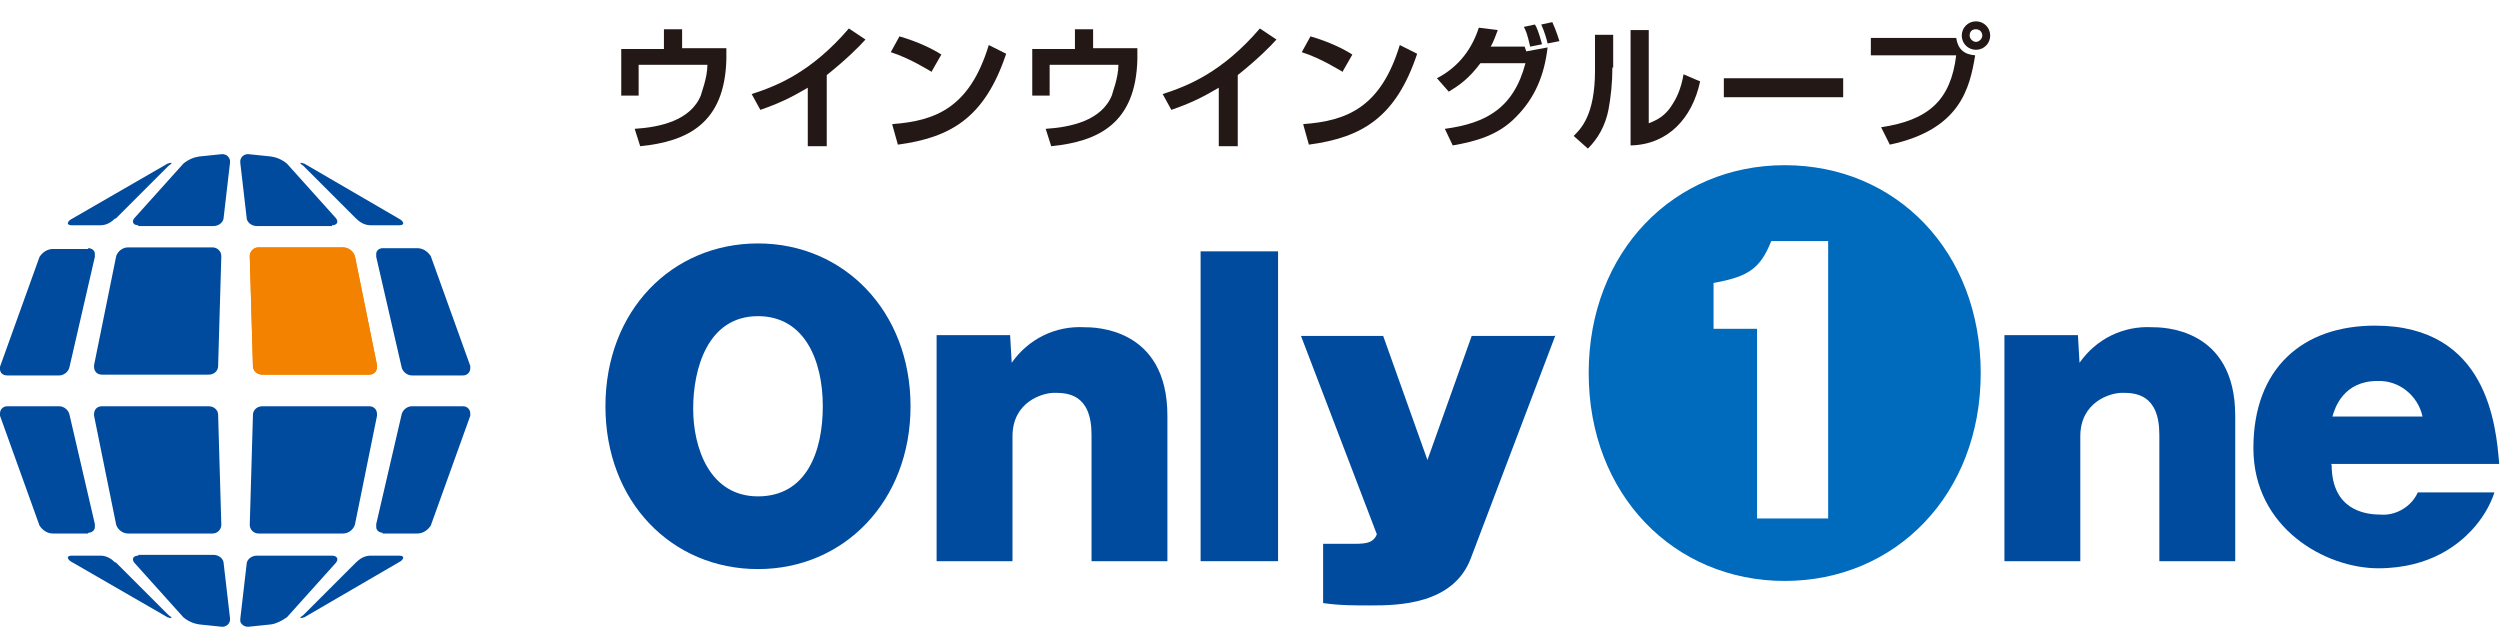 <?xml version="1.0" encoding="UTF-8"?>
<svg xmlns="http://www.w3.org/2000/svg" version="1.1" viewBox="0 0 316.3 80">
  <defs>
    <style>
      .cls-1 {
        fill: #231815;
      }

      .cls-2 {
        fill: none;
      }

      .cls-3 {
        fill: #004b9e;
      }

      .cls-4 {
        fill: #f38200;
      }

      .cls-5 {
        fill: #006abd;
      }
    </style>
  </defs>
  <!-- Generator: Adobe Illustrator 28.6.0, SVG Export Plug-In . SVG Version: 1.2.0 Build 709)  -->
  <g>
    <g id="_レイヤー_1" data-name="レイヤー_1">
      <rect class="cls-2" y="10" width="316.3" height="60"/>
      <g id="Group_71">
        <path id="Path_33" class="cls-3" d="M42,28.5c.6,0,.9-.4.5-.9l-6.2-6.9c-.6-.5-1.3-.8-2-.9l-2.9-.3c-.5,0-.9.3-1,.8,0,.1,0,.2,0,.3l.8,6.9c0,.6.6,1.1,1.3,1.1h9.5Z"/>
        <path id="Path_34" class="cls-3" d="M48.4,31.4c-.4,0-.8.3-.8.7,0,.1,0,.3,0,.4l3.2,13.9c.1.6.7,1.1,1.3,1.1h6.5c.5,0,.9-.4.9-.9,0,0,0-.2,0-.3l-5-13.9c-.4-.6-1-1-1.7-1h-4.4Z"/>
        <path id="Path_35" class="cls-3" d="M45,27.6c.5.5,1.1.9,1.9.9h3.6c.6,0,.7-.3.2-.7l-12.2-7.1c-.6-.2-.7-.1-.1.3l6.7,6.7Z"/>
        <path id="Path_36" class="cls-4" d="M32,46.3c0,.6.5,1.1,1.2,1.1h13.5c.6,0,1-.4,1-1,0,0,0-.1,0-.2l-2.8-13.8c-.2-.6-.8-1.1-1.5-1.1h-10.7c-.6,0-1.1.5-1.1,1.1,0,0,0,0,0,0l.4,13.8Z"/>
        <path id="Path_37" class="cls-4" d="M32,46.3c0,.6.5,1.1,1.2,1.1h13.5c.6,0,1-.4,1-1,0,0,0-.1,0-.2l-2.8-13.8c-.2-.6-.8-1.1-1.5-1.1h-10.7c-.6,0-1.1.5-1.1,1.1,0,0,0,0,0,0l.4,13.8Z"/>
        <path id="Path_38" class="cls-3" d="M17.5,28.5c-.6,0-.9-.4-.5-.9l6.2-6.9c.6-.5,1.3-.8,2-.9l2.9-.3c.5,0,.9.3,1,.8,0,.1,0,.2,0,.3l-.8,6.9c0,.6-.6,1.1-1.3,1.1h-9.5Z"/>
        <path id="Path_39" class="cls-3" d="M11.2,31.4c.4,0,.8.3.8.7,0,.1,0,.3,0,.4l-3.2,13.9c-.1.6-.7,1.1-1.3,1.1H.9c-.5,0-.9-.3-.9-.8,0,0,0-.2,0-.3l5-13.9c.4-.6,1-1,1.7-1h4.4Z"/>
        <path id="Path_40" class="cls-3" d="M14.6,27.6c-.5.5-1.1.9-1.9.9h-3.6c-.6,0-.7-.3-.2-.7l12.3-7.1c.6-.2.7-.1.1.3l-6.7,6.7Z"/>
        <path id="Path_41" class="cls-3" d="M27.6,46.3c0,.6-.5,1.1-1.2,1.1h-13.5c-.6,0-1-.4-1-1,0,0,0-.1,0-.2l2.8-13.8c.2-.6.8-1.1,1.5-1.1h10.7c.6,0,1.1.5,1.1,1.1,0,0,0,0,0,0l-.4,13.8Z"/>
        <path id="Path_42" class="cls-3" d="M42,70.3c.6,0,.9.4.5.9l-6.2,6.9c-.6.4-1.3.8-2,.9l-2.9.3c-.5,0-.9-.3-1-.7,0-.1,0-.2,0-.3l.8-6.9c0-.6.6-1.1,1.3-1.1h9.5Z"/>
        <path id="Path_43" class="cls-3" d="M48.4,67.4c-.4,0-.8-.3-.8-.7,0-.1,0-.3,0-.4l3.2-13.8c.1-.6.7-1.1,1.3-1.1h6.5c.5,0,.9.4.9.9,0,0,0,.2,0,.3l-5,13.9c-.4.6-1,1-1.7,1h-4.4Z"/>
        <path id="Path_44" class="cls-3" d="M45,71.2c.5-.5,1.1-.9,1.9-.9h3.6c.6,0,.7.3.2.7l-12.2,7.1c-.6.2-.7.1-.1-.3l6.7-6.7Z"/>
        <path id="Path_45" class="cls-3" d="M32,52.5c0-.6.5-1.1,1.2-1.1h13.5c.6,0,1,.4,1,1,0,0,0,.1,0,.2l-2.8,13.8c-.2.6-.8,1.1-1.5,1.1h-10.7c-.6,0-1.1-.5-1.1-1.1,0,0,0,0,0,0l.4-13.8Z"/>
        <path id="Path_46" class="cls-3" d="M17.5,70.3c-.6,0-.9.4-.5.9l6.2,6.9c.6.5,1.3.8,2,.9l2.9.3c.5,0,.9-.3,1-.8,0-.1,0-.2,0-.3l-.8-6.9c0-.6-.6-1.1-1.3-1.1h-9.5Z"/>
        <path id="Path_47" class="cls-3" d="M11.2,67.4c.4,0,.8-.3.8-.7,0-.1,0-.3,0-.4l-3.2-13.8c-.1-.6-.7-1.1-1.3-1.1H.9c-.5,0-.9.4-.9.9,0,0,0,.2,0,.3l5,13.9c.4.6,1,1,1.7,1h4.4Z"/>
        <path id="Path_48" class="cls-3" d="M14.6,71.2c-.5-.5-1.1-.9-1.9-.9h-3.6c-.6,0-.7.3-.2.7l12.3,7.1c.6.2.7.1.1-.3l-6.7-6.7Z"/>
        <path id="Path_49" class="cls-3" d="M27.6,52.5c0-.6-.5-1.1-1.2-1.1h-13.5c-.6,0-1,.4-1,1,0,0,0,.1,0,.2l2.8,13.8c.2.6.8,1.1,1.5,1.1h10.7c.6,0,1.1-.5,1.1-1.1,0,0,0,0,0,0l-.4-13.8Z"/>
        <path id="Path_50" class="cls-3" d="M95.9,72c-10.9,0-19.3-8.5-19.3-20.6s8.4-20.6,19.3-20.6,19.3,8.6,19.3,20.6-8.4,20.6-19.3,20.6M95.9,40c-6.4,0-8.2,6.7-8.2,11.7s2.1,11.1,8.2,11.1,8.2-5.6,8.2-11.4-2.3-11.4-8.2-11.4"/>
        <path id="Path_51" class="cls-3" d="M127.8,42.4l.2,3.5c2.1-3,5.5-4.7,9.2-4.5,1.2,0,10.5,0,10.5,11.2v18.4h-9.6v-16c0-5.2-3.1-5.3-4.7-5.3s-5.3,1.2-5.3,5.5v15.8h-9.6v-28.6h9.5Z"/>
        <rect id="Rectangle_17723" class="cls-3" x="151.9" y="31.8" width="9.8" height="39.2"/>
        <path id="Path_52" class="cls-3" d="M196.8,42.4l-10.7,28.2c-2.2,5.9-9.2,6-12.7,6-2,0-4,0-6-.3v-7.5h4.1c1.5,0,2.3-.2,2.7-1.2l-9.6-25.1h10.4l5.6,15.7,5.6-15.7h10.5Z"/>
        <path id="Path_53" class="cls-3" d="M262.9,42.4l.2,3.5c2.1-3,5.5-4.7,9.2-4.5,1.2,0,10.5,0,10.5,11.2v18.4h-9.6v-16c0-5.2-3.1-5.3-4.7-5.3s-5.3,1.2-5.3,5.5v15.8h-9.6v-28.6h9.5Z"/>
        <path id="Path_54" class="cls-3" d="M295,58.8c0,5.7,4.2,6.3,6.1,6.3,2,.2,4-1,4.8-2.8h9.7c-.6,1.8-1.6,3.4-2.9,4.8-1.5,1.6-5.1,4.8-11.8,4.8s-15.8-5.1-15.8-15.2,6.2-15.5,15.4-15.5c14.2,0,15.3,12.6,15.7,17.5h-21.3ZM306.5,52.7c-.6-2.7-3-4.6-5.7-4.5-4.3,0-5.4,3.4-5.7,4.5h11.5Z"/>
        <path id="Path_55" class="cls-5" d="M225.8,20.9c-14,0-24.8,10.9-24.8,26.3s10.8,26.3,24.8,26.3,24.8-10.9,24.8-26.3-10.7-26.3-24.8-26.3M231.3,65.6h-9v-24h-5.5v-5.8c4.4-.8,5.9-1.8,7.3-5.3h7.2v35.1Z"/>
      </g>
      <g>
        <path class="cls-1" d="M86.3,3.6v2.5h5.6v1.4c-.2,8.1-4.9,10.4-10.9,11l-.7-2.2c3.1-.2,7.1-1,8.4-4.3,0-.2.8-2.1.8-3.8h-8.7v3.9h-2.2v-5.9h5.4v-2.5h2.3Z"/>
        <path class="cls-1" d="M104.6,18.5h-2.4v-7.4c-2.2,1.3-3.7,2-6,2.8l-1.1-2c3.1-1,7.5-2.7,12.3-8.3l2.1,1.4c-.8.9-2.4,2.5-4.9,4.5v9Z"/>
        <path class="cls-1" d="M117.9,9.1c-.4-.2-2.7-1.7-5.2-2.5l1.1-2c2.4.7,4.2,1.6,5.3,2.3l-1.2,2.1ZM112.9,15.7c5.5-.4,9.8-2.1,12.2-10l2.2,1.1c-2.7,8.1-7,10.6-13.7,11.5l-.7-2.5Z"/>
        <path class="cls-1" d="M138.3,3.6v2.5h5.6v1.4c-.2,8.1-4.9,10.4-10.9,11l-.7-2.2c3.1-.2,7.1-1,8.4-4.3,0-.2.8-2.1.8-3.8h-8.7v3.9h-2.2v-5.9h5.4v-2.5h2.3Z"/>
        <path class="cls-1" d="M156.6,18.5h-2.4v-7.4c-2.2,1.3-3.7,2-6,2.8l-1.1-2c3.1-1,7.5-2.7,12.3-8.3l2.1,1.4c-.8.9-2.4,2.5-4.9,4.5v9Z"/>
        <path class="cls-1" d="M169.9,9.1c-.4-.2-2.7-1.7-5.2-2.5l1.1-2c2.4.7,4.2,1.6,5.3,2.3l-1.2,2.1ZM164.9,15.7c5.5-.4,9.8-2.1,12.2-10l2.2,1.1c-2.7,8.1-7,10.6-13.7,11.5l-.7-2.5Z"/>
        <path class="cls-1" d="M181.8,9.9c2.9-1.5,4.5-3.9,5.3-6.4l2.4.3c-.3.8-.5,1.4-.9,2.1h4.3l.2.6,2.7-.5c-.4,3.5-1.6,6.4-4,8.8-2.2,2.3-5.1,3.1-8,3.6l-1-2.1c5.2-.7,8.7-2.6,10.2-8.3h-5.7c-1.5,2-2.7,2.8-4,3.6l-1.5-1.7ZM193.6,5.9c-.4-1.7-.5-1.9-.8-2.5l1.4-.3c.2.3.5,1,.9,2.5l-1.5.3ZM195.8,5.5c-.1-.5-.4-1.5-.8-2.4l1.4-.3c.5,1.1.8,2.1.9,2.4l-1.5.3Z"/>
        <path class="cls-1" d="M204,8.5c0,2-.2,3.8-.5,5.4-.4,2-1.3,3.6-2.6,4.9l-1.8-1.6c.9-.9,2.7-2.6,2.7-8.3v-4.5h2.3v4.2ZM208.6,15.6c1-.4,2.1-.9,3-2.4.4-.6,1.1-1.9,1.4-3.8l2.1.9c-1,4.7-4.1,8-8.8,8.1V3.8h2.3v11.7Z"/>
        <path class="cls-1" d="M233.2,9.9v2.4h-15.1v-2.4h15.1Z"/>
        <path class="cls-1" d="M247.5,4.8c.2,1.4,1,2.1,2.4,2.2-.7,4.2-1.9,9.4-10.8,11.3l-1.1-2.2c6-.9,8.8-3.4,9.5-9.1h-10.8v-2.2h10.9ZM251.8,4.5c0,1-.8,1.8-1.8,1.8s-1.8-.8-1.8-1.8.8-1.8,1.8-1.8,1.8.8,1.8,1.8ZM249.2,4.5c0,.4.4.8.8.8s.8-.4.8-.8-.3-.8-.8-.8-.8.3-.8.8Z"/>
      </g>
    </g>
  </g>
</svg>